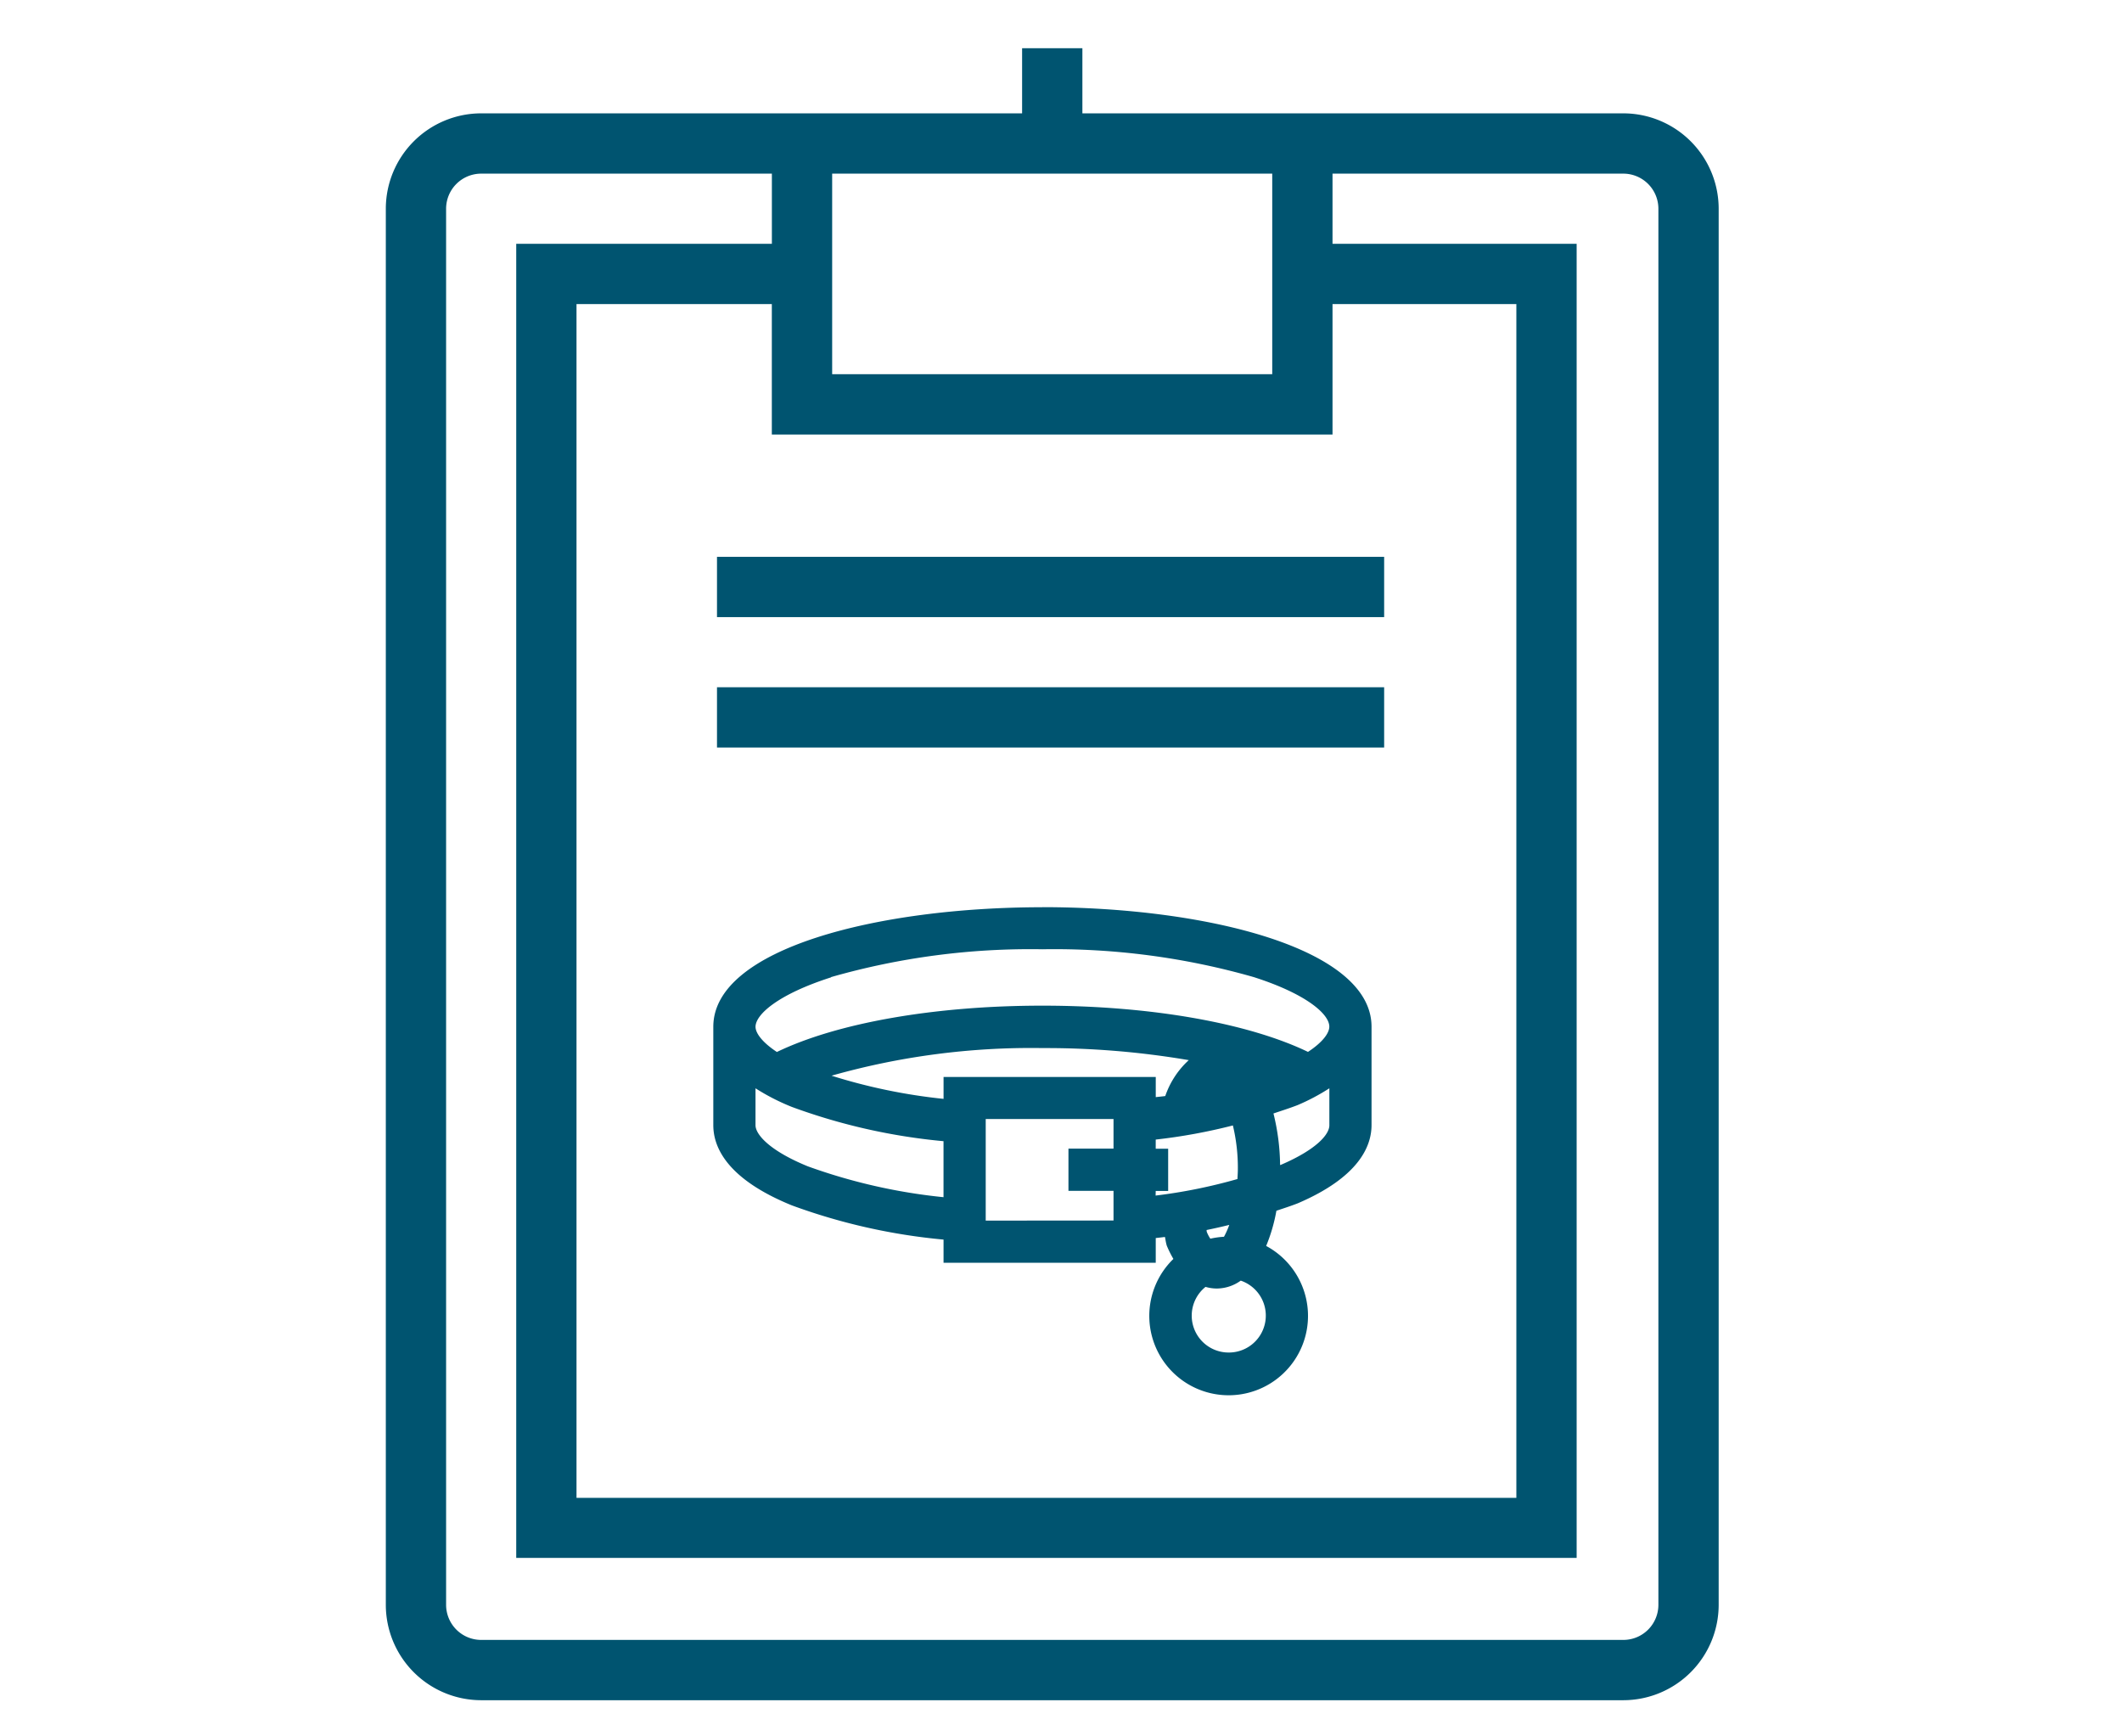 <svg xmlns="http://www.w3.org/2000/svg" width="88" height="72" viewBox="0 0 88 72">
  <g id="clipboard-pet-license" transform="translate(2445 -970)">
    <rect id="Rectangle_5815" data-name="Rectangle 5815" width="88" height="72" transform="translate(-2445 970)" fill="none"/>
    <g id="clipboard-pet-license-2" data-name="clipboard-pet-license" transform="translate(-2429 972)">
      <path id="Path_49576" data-name="Path 49576" d="M51.32,2.7H28.887V0h-2.5V2.7H3.95A3.959,3.959,0,0,0,0,6.65V64.542A3.959,3.959,0,0,0,3.95,68.5H51.32a3.959,3.959,0,0,0,3.954-3.954V6.65A3.959,3.959,0,0,0,51.32,2.7M18.51,5.2H36.76v8.317H18.51ZM39.26,16.017V10.609h7.624v49.5H7.908v-49.5h8.1v5.408ZM52.774,64.542A1.455,1.455,0,0,1,51.32,66H3.95A1.456,1.456,0,0,1,2.5,64.542V6.65A1.456,1.456,0,0,1,3.95,5.2H16.01V8.109H5.408V62.6H49.384V8.109H39.26V5.2H51.32a1.456,1.456,0,0,1,1.454,1.45Z" fill="#005470"/>
      <rect id="Rectangle_5790" data-name="Rectangle 5790" width="27.667" height="2.5" transform="translate(13.734 26.497)" fill="#005470"/>
      <rect id="Rectangle_5791" data-name="Rectangle 5791" width="27.667" height="2.5" transform="translate(13.734 21.089)" fill="#005470"/>
      <path id="Path_49577" data-name="Path 49577" d="M27.23,35.619c-6.783,0-13.649,1.7-13.649,4.957v4.08c0,.914.565,2.231,3.259,3.326A24.813,24.813,0,0,0,23.129,49.4v.96h8.8V49.336c.128-.015.255-.028.382-.045.02.1.034.2.06.305l.015.054.022.052a4.36,4.36,0,0,0,.253.5,3.291,3.291,0,1,0,3.847-.538,7.036,7.036,0,0,0,.425-1.46c.3-.1.592-.194.883-.307,2.531-1.083,3.062-2.362,3.062-3.244v-4.08c0-3.257-6.866-4.957-13.649-4.957m-8.766,2.9a30.017,30.017,0,0,1,8.764-1.154,30.037,30.037,0,0,1,8.767,1.154c2.164.691,3.133,1.529,3.133,2.053,0,.258-.255.634-.884,1.048C35.749,40.417,31.706,39.7,27.231,39.7s-8.518.717-11.013,1.921c-.626-.414-.883-.791-.886-1.042v0h0c0-.524.969-1.361,3.133-2.053m13.465,4.969v-.838h-8.8v.908a23.459,23.459,0,0,1-4.646-.961,30.332,30.332,0,0,1,8.748-1.145,35.356,35.356,0,0,1,6.067.5,3.589,3.589,0,0,0-.975,1.489c-.131.018-.263.029-.394.045M17.5,46.362c-1.6-.653-2.169-1.327-2.169-1.706V43.127a9.046,9.046,0,0,0,1.508.772,24.82,24.82,0,0,0,6.289,1.421v2.322a23.441,23.441,0,0,1-5.628-1.28m7.378,2.251V44.4h5.3v1.229H28.309v1.75h1.869v1.23Zm7.05-1.23h.516v-1.75h-.516v-.38a23.3,23.3,0,0,0,3.2-.586,7.476,7.476,0,0,1,.206,1.805c0,.147-.01.28-.016.417a22.018,22.018,0,0,1-3.394.686Zm3.029,6.7a1.529,1.529,0,0,1-.963-2.722,1.682,1.682,0,0,0,.46.068,1.714,1.714,0,0,0,1-.327,1.531,1.531,0,0,1-.495,2.981m-.2-4.8a3.384,3.384,0,0,0-.566.08,1.423,1.423,0,0,1-.15-.29c-.005-.022,0-.046-.008-.069.316-.065.63-.135.943-.213a3.4,3.4,0,0,1-.219.492m2.37-2.987c-.014.005-.029.009-.043.015a9.234,9.234,0,0,0-.275-2.141c.337-.113.676-.22,1.007-.349a8.7,8.7,0,0,0,1.311-.694v1.533c0,.377-.525,1-2,1.636" fill="#005470"/>
    </g>
  </g>
</svg>
